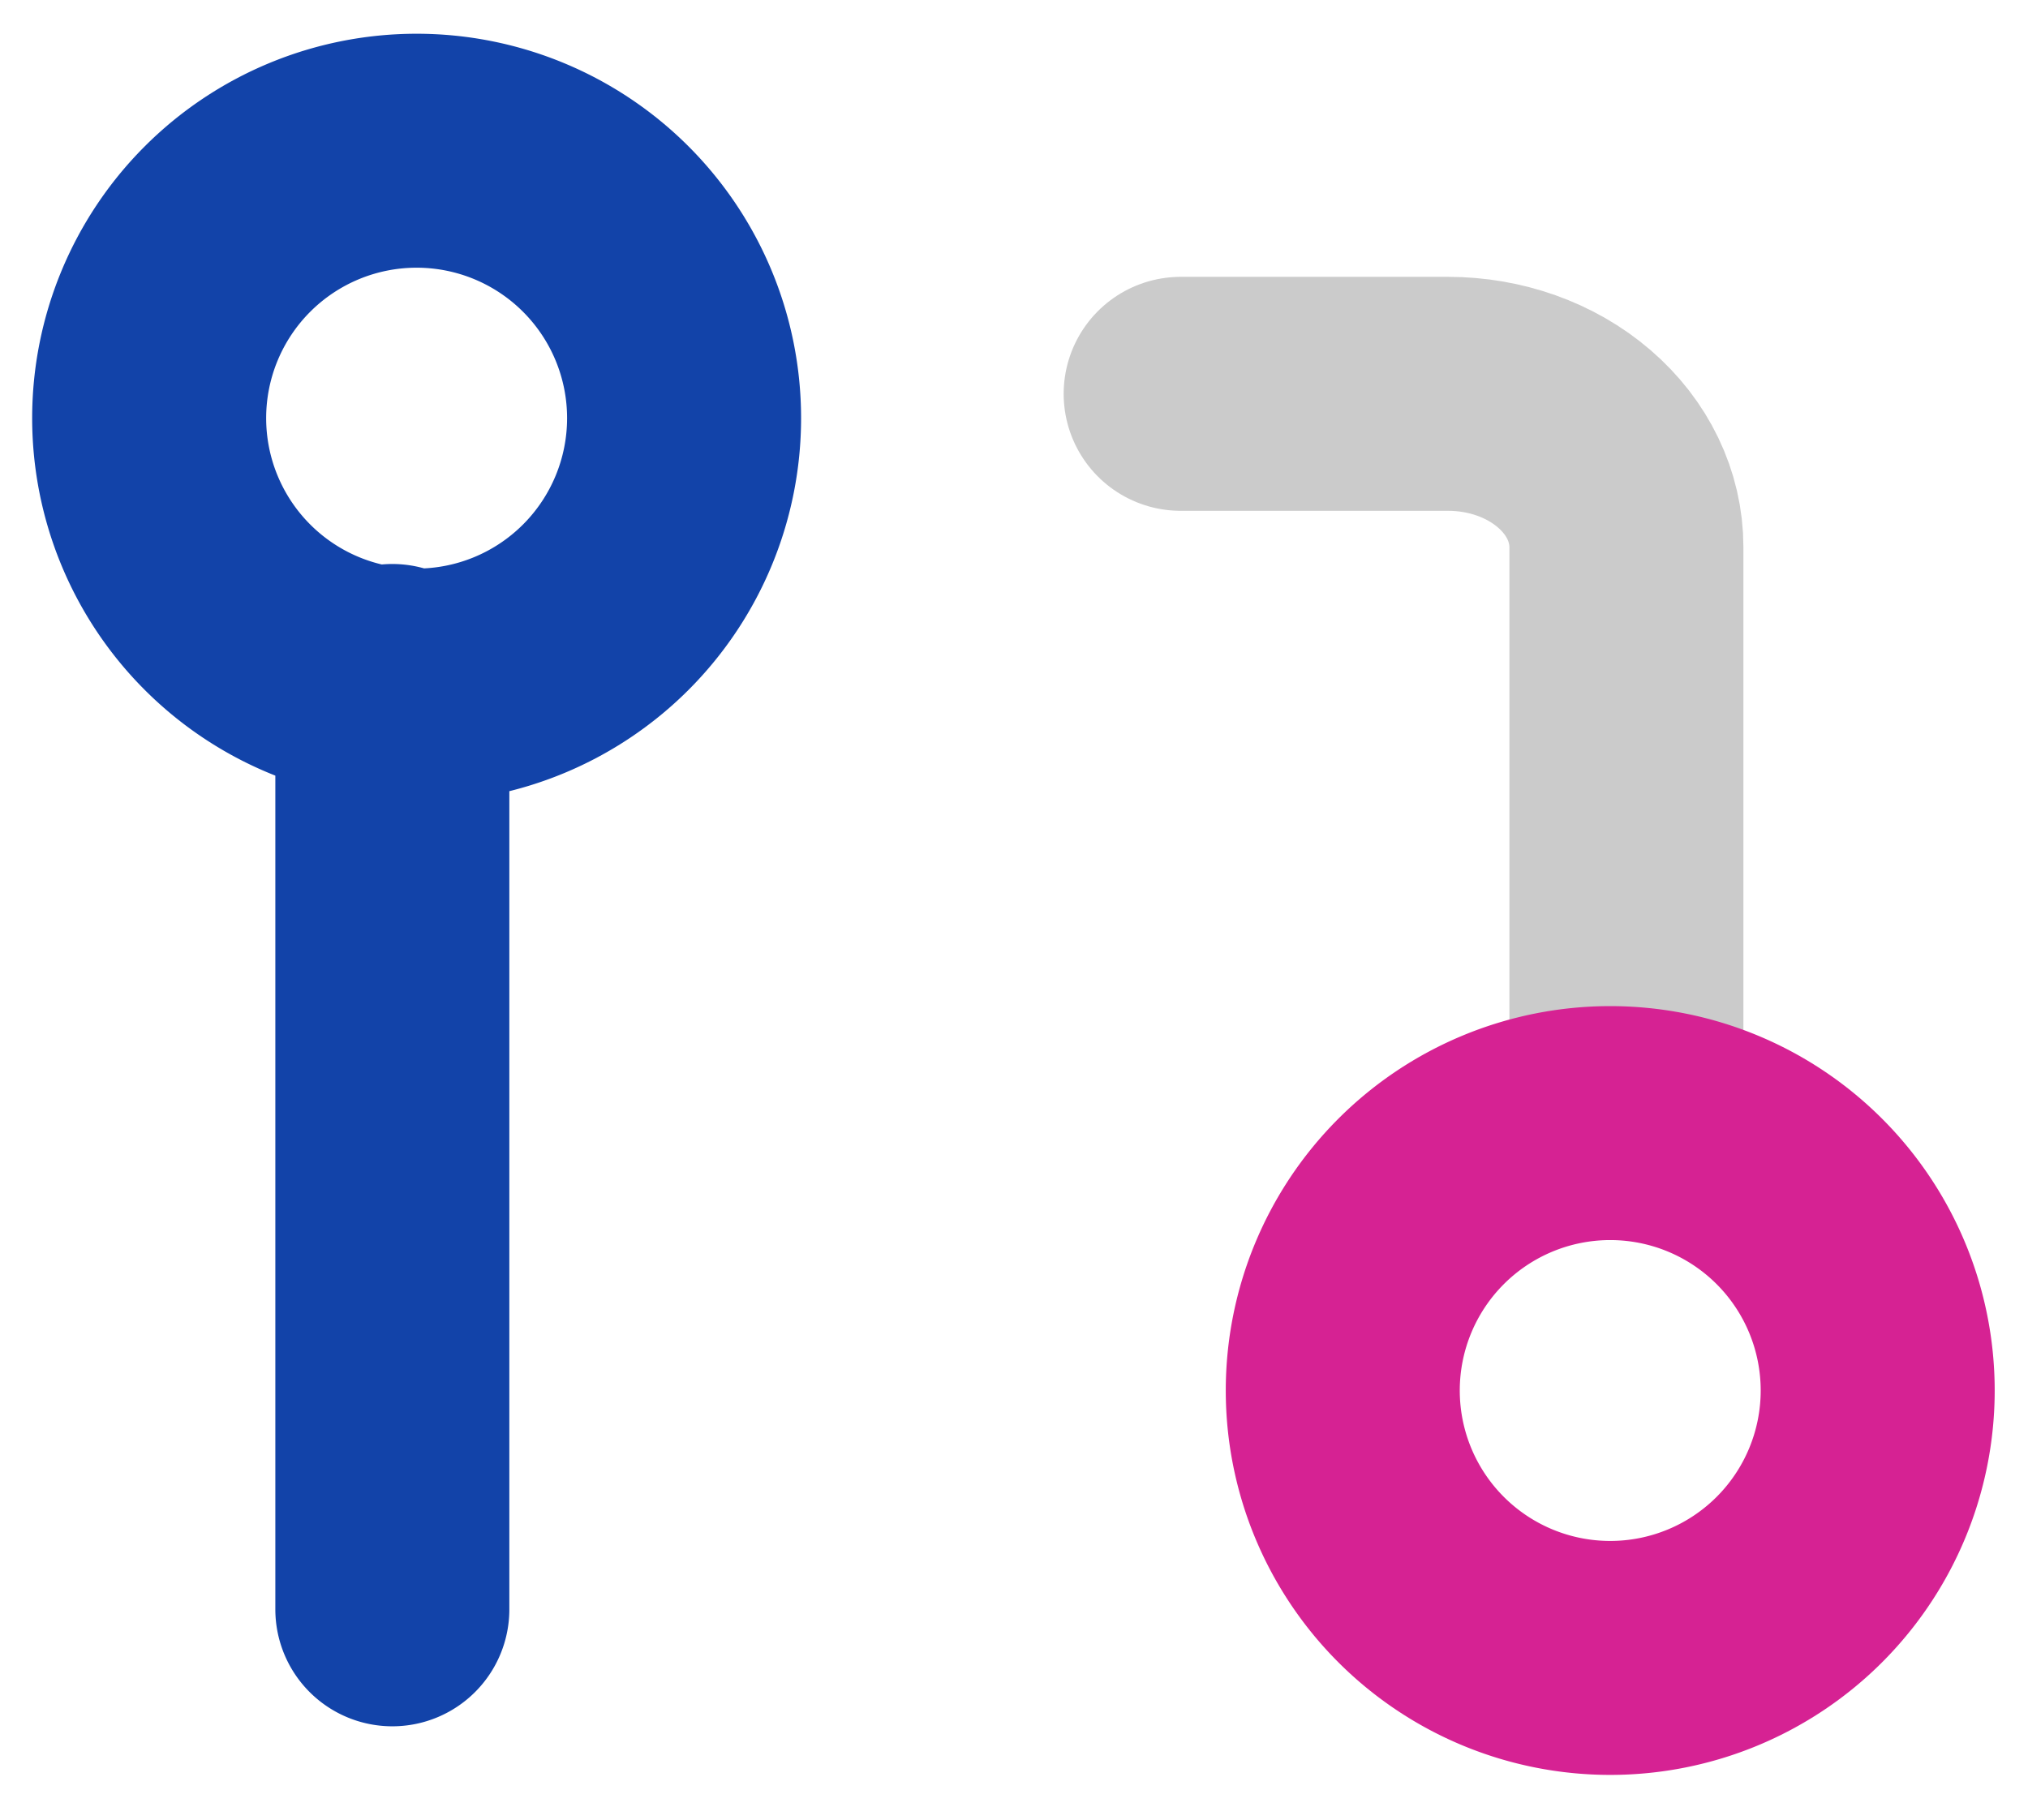 <?xml version="1.0" encoding="UTF-8"?> <svg xmlns="http://www.w3.org/2000/svg" width="39" height="35" viewBox="0 0 39 35" fill="none"><path d="M8.012 13.186a5.143 5.143 0 1 0 0-10.287 5.143 5.143 0 0 0 0 10.287Zm-.467-.088v17.856" stroke="#1243A9" stroke-width="4.5" stroke-linecap="round" stroke-linejoin="round"></path><path d="M22.705 7.575h5.143c.91 0 1.782.31 2.425.864.643.553 1.004 1.303 1.004 2.086v10.323" stroke="#CBCBCB" stroke-width="4.5" stroke-linecap="round" stroke-linejoin="round"></path><path d="M30.966 31.889a5.143 5.143 0 1 0 0-10.287 5.143 5.143 0 0 0 0 10.287Z" stroke="#D62293" stroke-width="4.5" stroke-linecap="round" stroke-linejoin="round"></path></svg> 